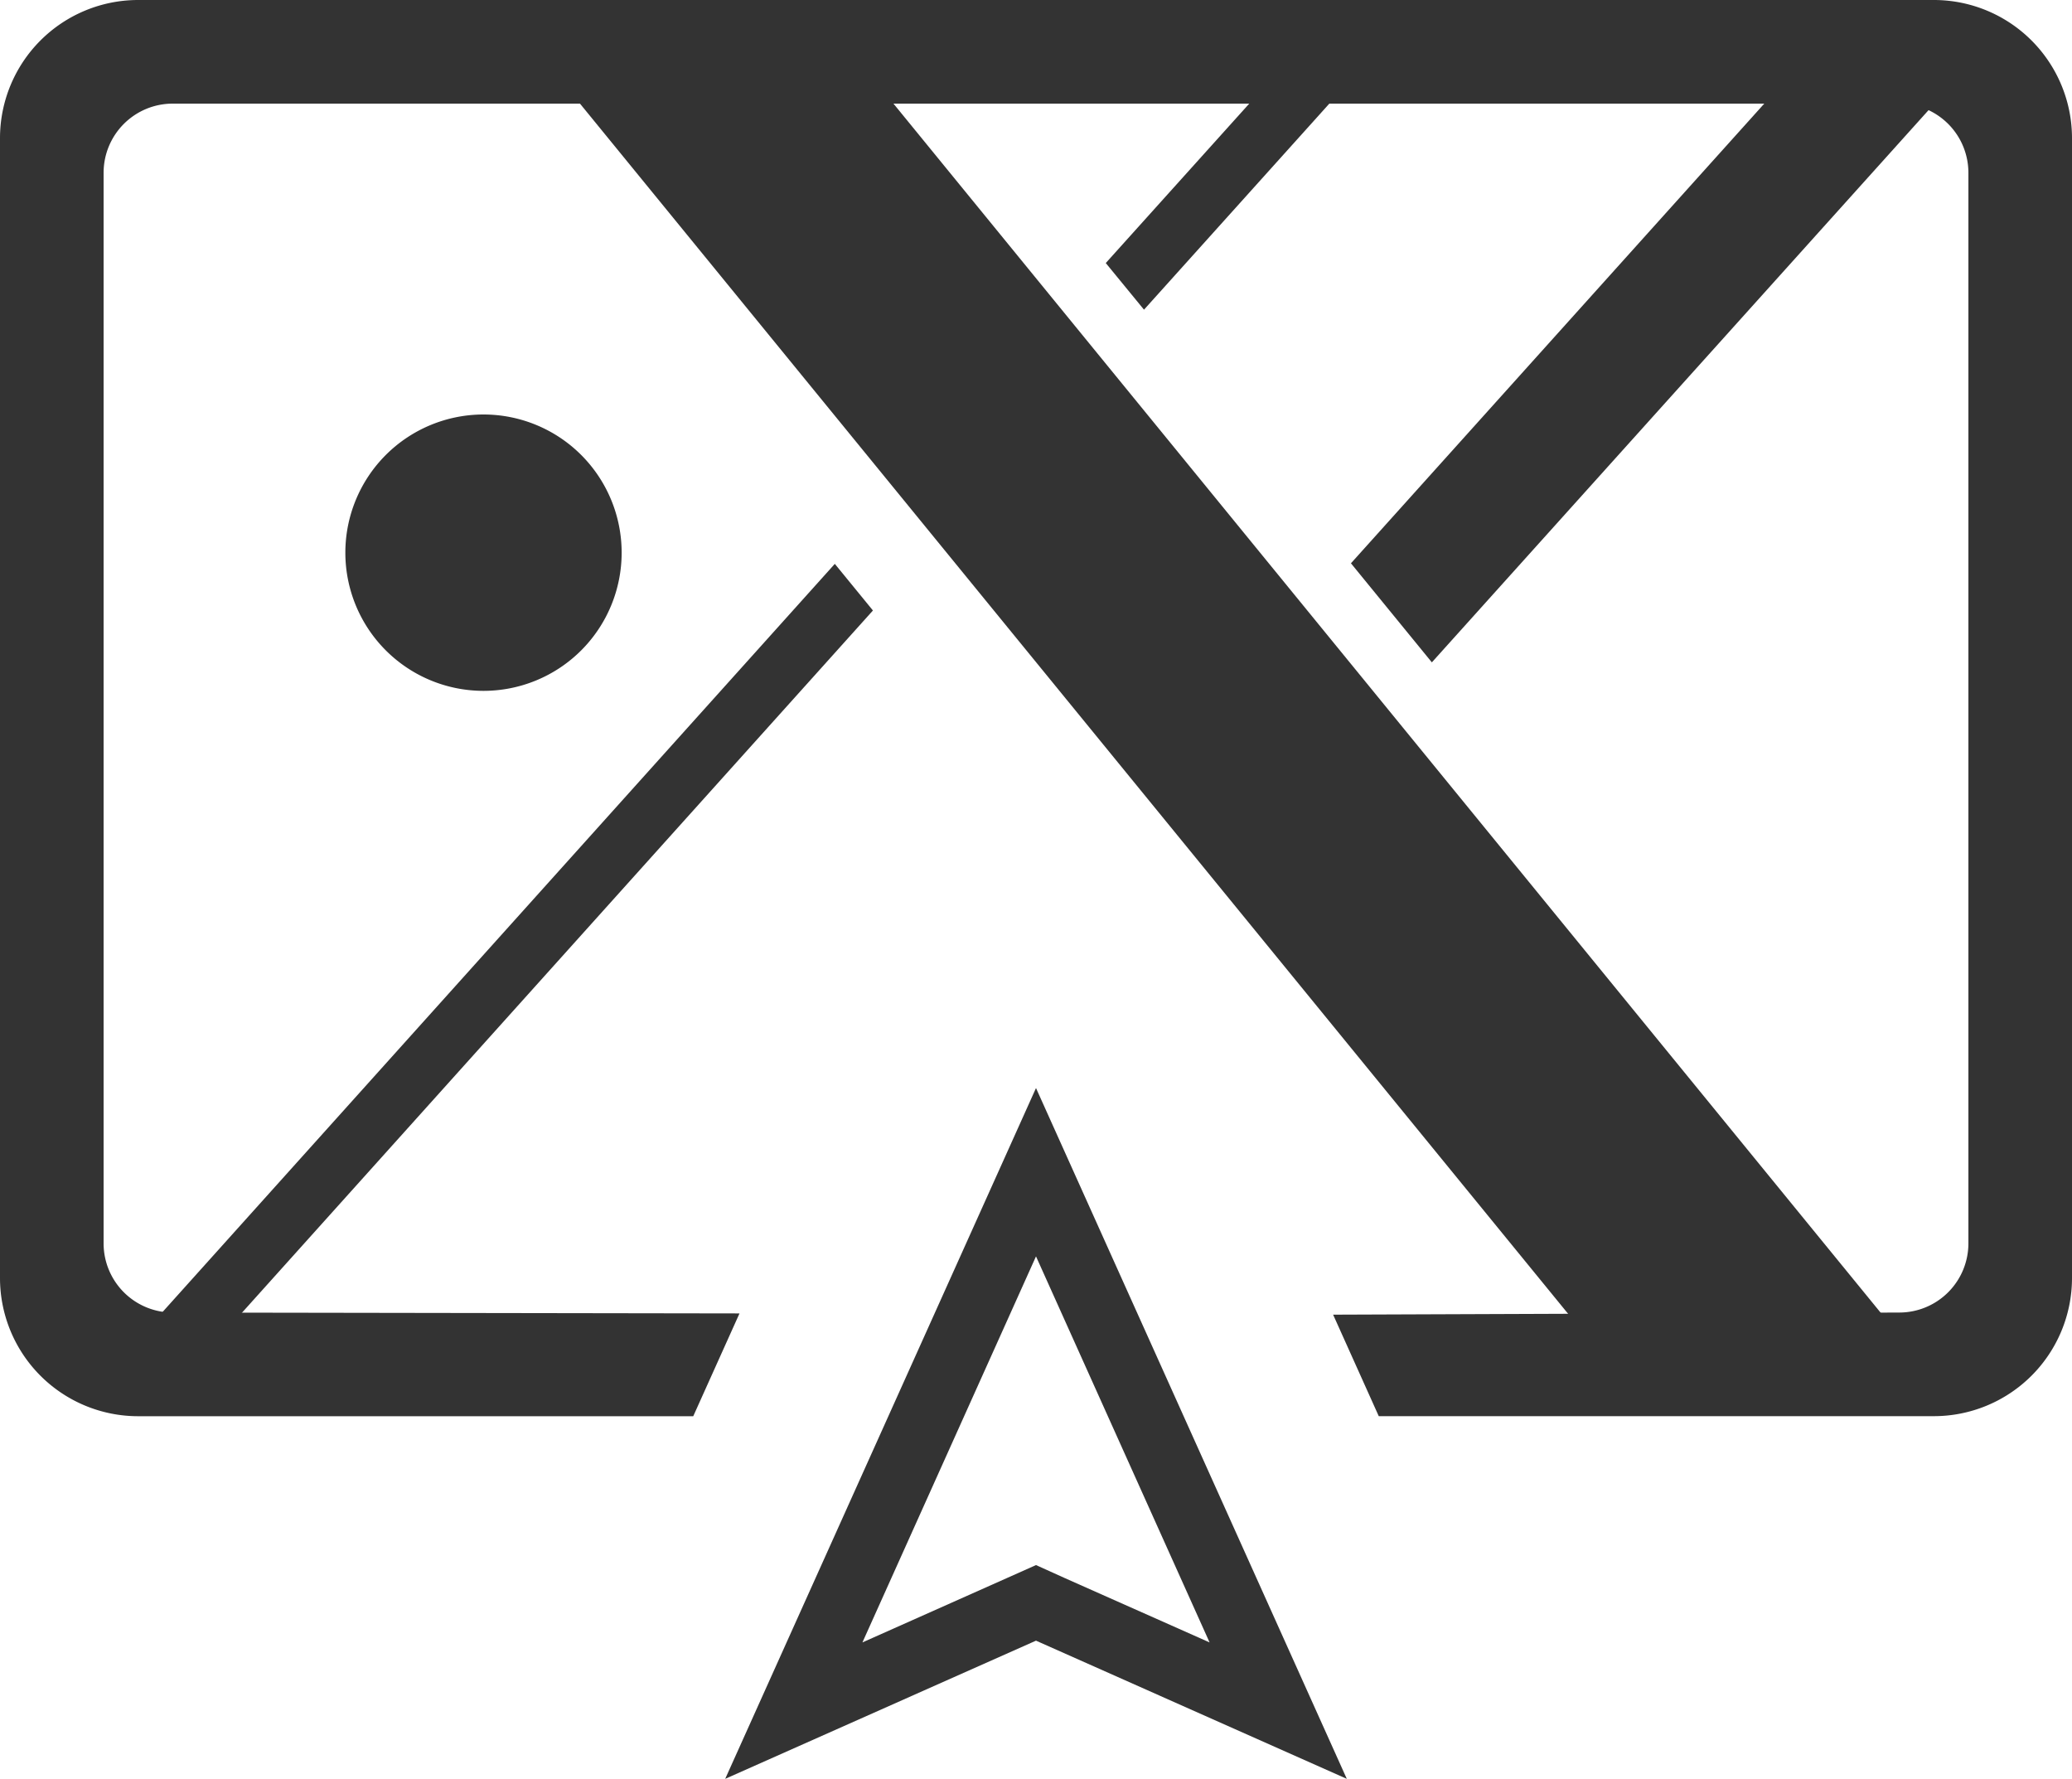 <svg id="グループ_6" data-name="グループ 6" xmlns="http://www.w3.org/2000/svg" xmlns:xlink="http://www.w3.org/1999/xlink" width="40" height="34.333" viewBox="0 0 40 34.333">
  <defs>
    <clipPath id="clip-path">
      <rect id="長方形_6" data-name="長方形 6" width="40" height="34.333" transform="translate(0 0)" fill="none"/>
    </clipPath>
  </defs>
  <path id="パス_4" data-name="パス 4" d="M20,24.249,23.351,31.7,20.54,30.451,20,30.207l-.54.241L16.649,31.7ZM14,34.333l6-2.667,6,2.667L20,21Z" fill="#333"/>
  <path id="パス_5" data-name="パス 5" d="M9.808.3,31.381,26.715h6.051L15.86.3Z" fill="#333"/>
  <path id="パス_6" data-name="パス 6" d="M25.647.3l-4.3,4.777.738.9L27.192.3Z" fill="#333"/>
  <path id="パス_7" data-name="パス 7" d="M26.08,10.872l1.562,1.912L37.96,1.315,35.588.3Z" fill="#333"/>
  <path id="パス_8" data-name="パス 8" d="M16.116,10.883,1.887,26.714H3.433L16.852,11.783Z" fill="#333"/>
  <g id="グループ_5" data-name="グループ 5">
    <g id="グループ_4" data-name="グループ 4" clip-path="url(#clip-path)">
      <path id="パス_9" data-name="パス 9" d="M9.334,8a2.667,2.667,0,1,1-2.667,2.667A2.667,2.667,0,0,1,9.334,8" fill="#333"/>
      <path id="パス_10" data-name="パス 10" d="M37.333,0H2.667A2.667,2.667,0,0,0,0,2.667v22a2.667,2.667,0,0,0,2.667,2.667H13.383l.893-1.984L3.333,25.333A1.335,1.335,0,0,1,2,24V3.333A1.335,1.335,0,0,1,3.333,2H36.667A1.335,1.335,0,0,1,38,3.333V24a1.335,1.335,0,0,1-1.333,1.333l-10.931.041.881,1.959H37.333A2.667,2.667,0,0,0,40,24.667v-22A2.667,2.667,0,0,0,37.333,0" fill="#333"/>
    </g>
  </g>
</svg>
